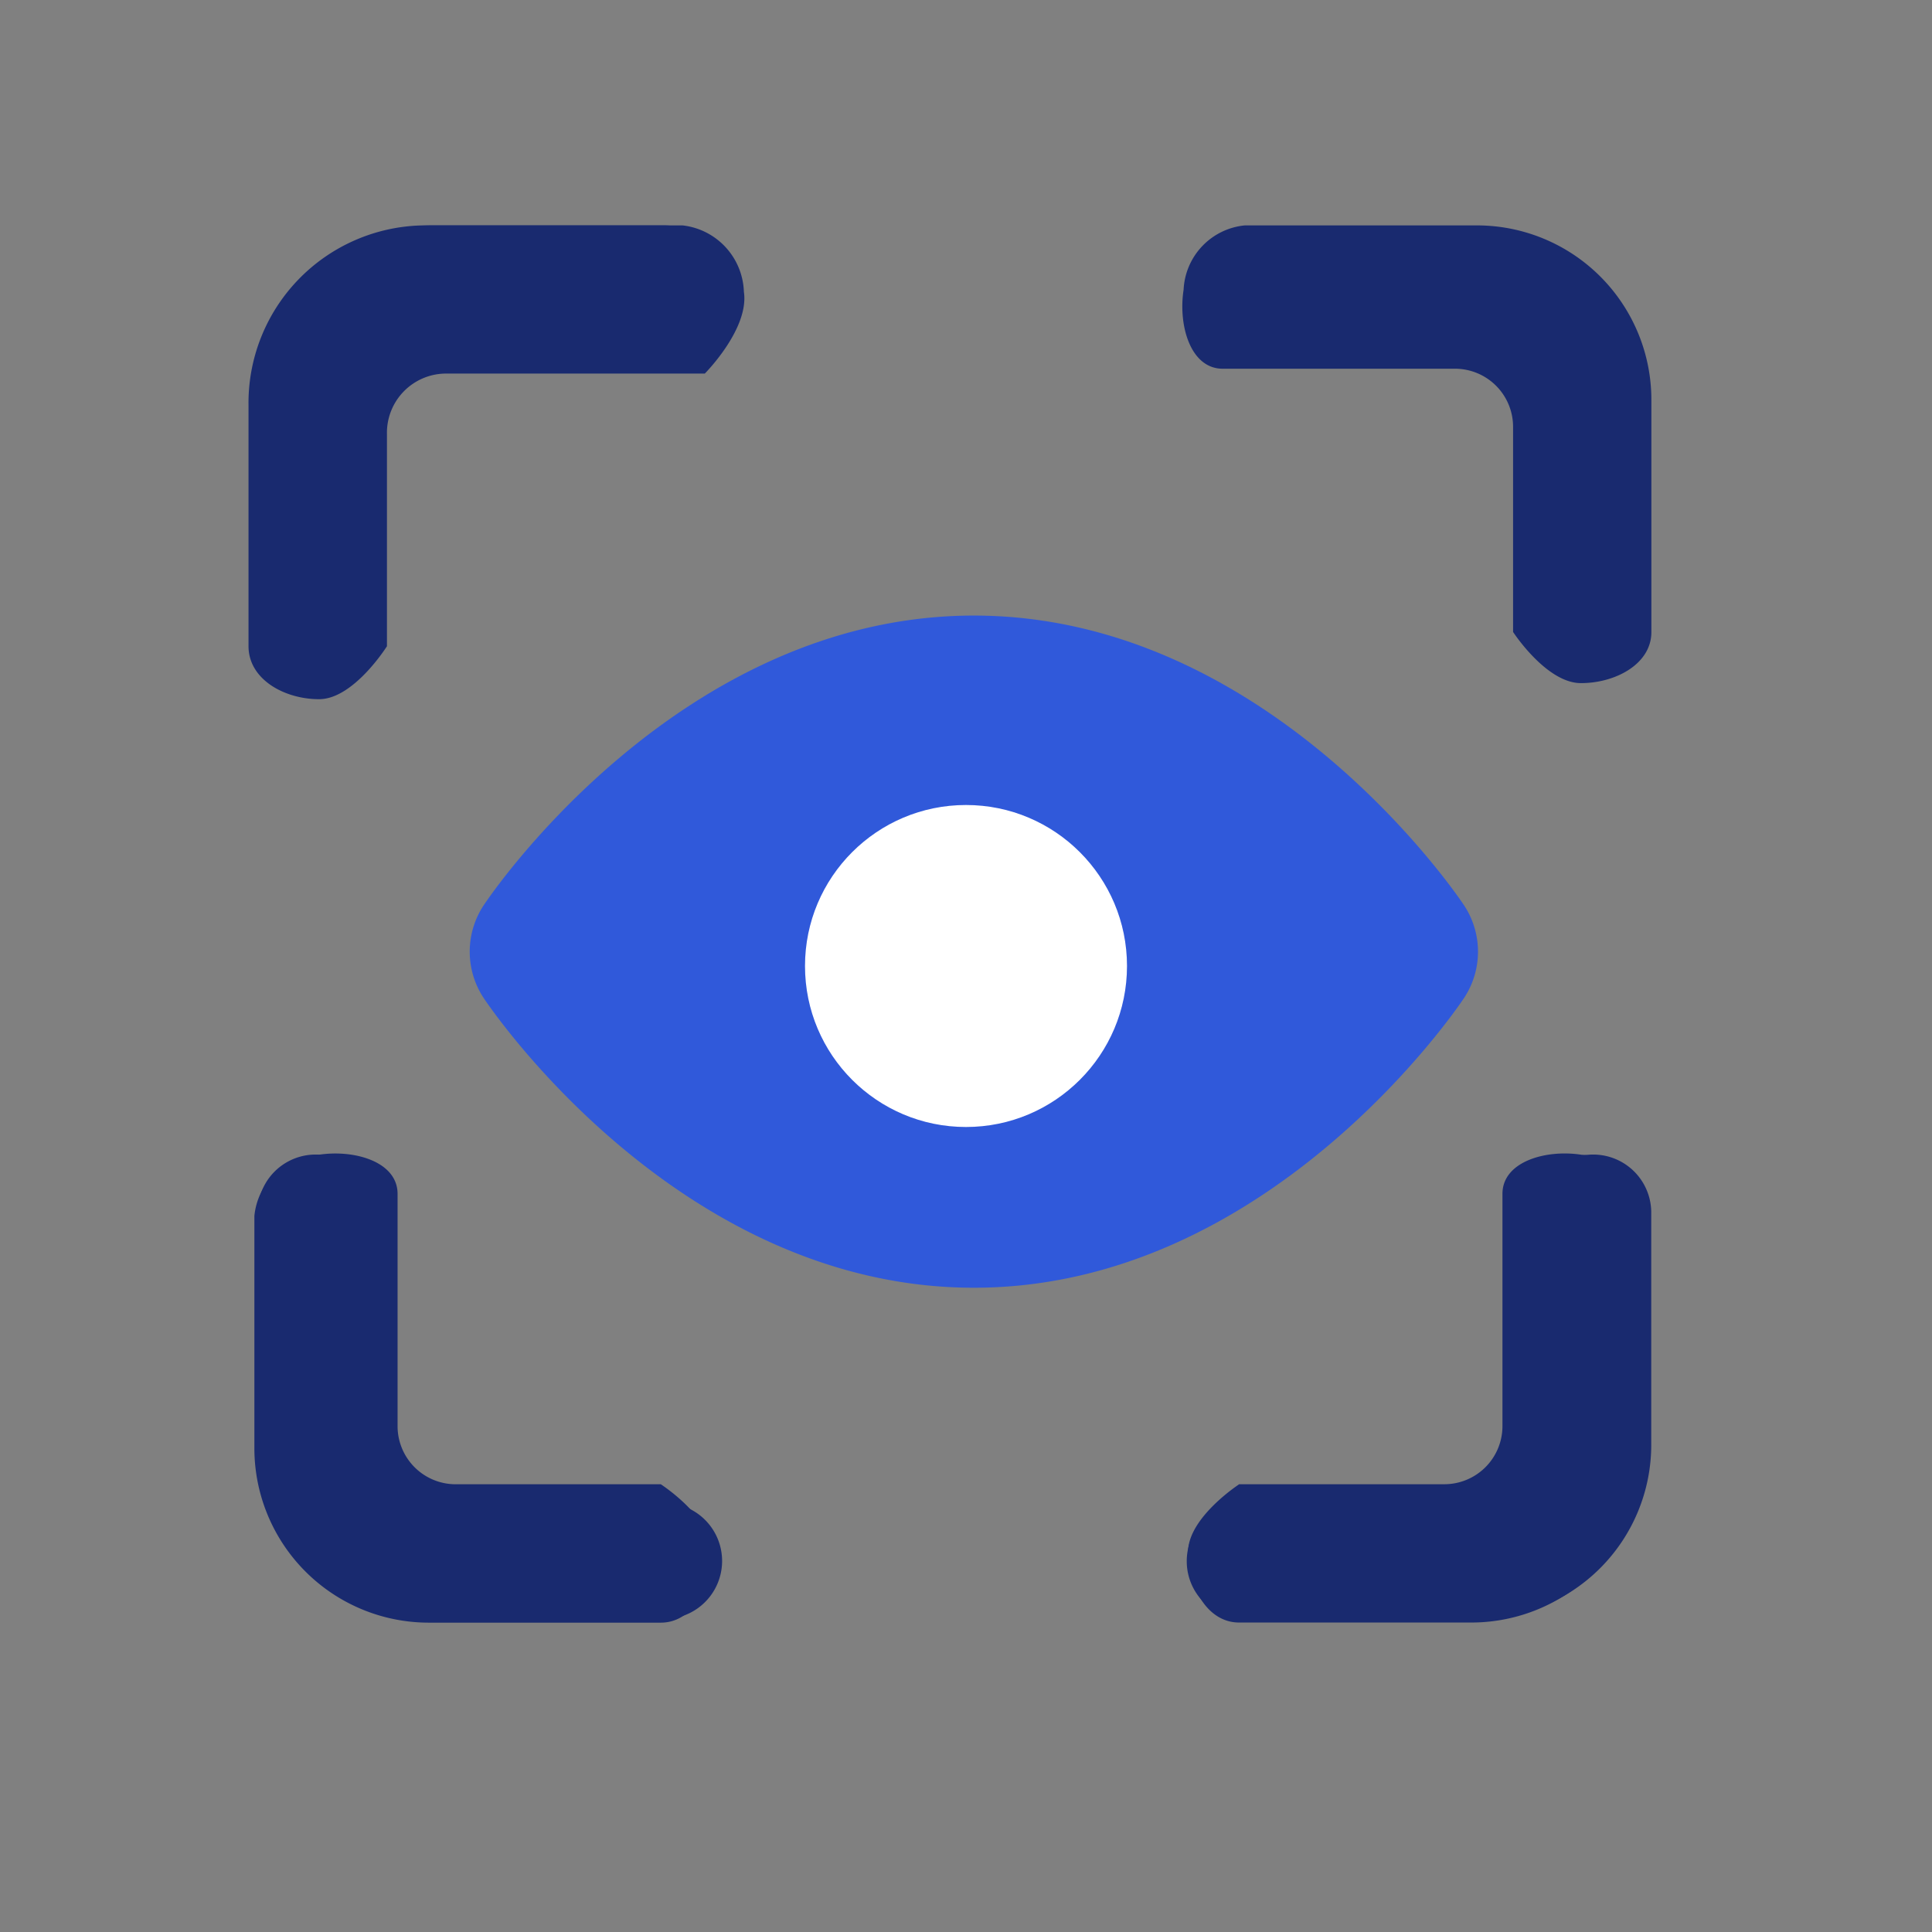 <svg xmlns="http://www.w3.org/2000/svg" width="60" height="60" viewBox="0 0 60 60">
  <rect x="0" y="0" width="60" height="60" fill="#808080" stroke="none"/>
  <g id="Visual_predictions" data-name="Visual  predictions" transform="translate(-166 -1255)">
    <rect id="Rectangle_3167" data-name="Rectangle 3167" width="60" height="60" transform="translate(166 1255)" fill="none" opacity="0.9"/>
    <g id="Group_13417" data-name="Group 13417">
      <g id="design_2_" data-name="design (2)" transform="translate(174 1262)">
        <path id="Path_5541" data-name="Path 5541" d="M1.8,14.429a1.8,1.8,0,0,1-1.8-1.8V5.411A5.418,5.418,0,0,1,5.411,0h7.215a1.8,1.8,0,0,1,0,3.607H5.411a1.805,1.805,0,0,0-1.8,1.8v7.215A1.8,1.8,0,0,1,1.8,14.429Z" fill="#192a6f"/>
        <path id="Path_5542" data-name="Path 5542" d="M25.018,30.429H17.8a1.8,1.8,0,0,1,0-3.607h7.215a1.805,1.805,0,0,0,1.8-1.8V17.8a1.8,1.8,0,0,1,3.607,0v7.215A5.418,5.418,0,0,1,25.018,30.429Z" transform="translate(12.859 12.859)" fill="#192a6f"/>
        <path id="Path_5543" data-name="Path 5543" d="M28.238,14.215c-1.074,0-2.107-1.589-2.107-1.589V6.251a1.805,1.805,0,0,0-1.8-1.8H17.113c-1,0-1.387-1.343-1.214-2.455A2.106,2.106,0,0,1,17.8,0h7.215a5.418,5.418,0,0,1,5.411,5.411v7.215C30.429,13.621,29.313,14.215,28.238,14.215Z" transform="translate(12.859)" fill="#192a6f"/>
        <path id="Path_5544" data-name="Path 5544" d="M12.626,30.429H5.411A5.418,5.418,0,0,1,0,25.018V17.8a1.8,1.8,0,0,1,3.607,0v7.215a1.805,1.805,0,0,0,1.8,1.8h7.215a1.8,1.8,0,1,1,0,3.607Z" transform="translate(0 12.859)" fill="#192a6f"/>
      </g>
      <g id="_18-eye" data-name="18-eye" transform="translate(171 1261)">
        <g id="Flat" transform="translate(10.588 14.117)">
          <path id="Path_5540" data-name="Path 5540" d="M78.874,72.99c-.245-.367-6.1-8.99-15.218-8.99s-14.973,8.623-15.218,8.99a2.609,2.609,0,0,0,0,2.895c.245.367,6.1,8.99,15.218,8.99s14.973-8.623,15.218-8.99A2.609,2.609,0,0,0,78.874,72.99Z" transform="translate(-49 -65)" fill="#3059da"/>
          <circle id="Ellipse_15" data-name="Ellipse 15" cx="5" cy="5" r="5" transform="translate(9.412 4.883)" fill="#fff"/>
        </g>
      </g>
      <path id="Path_5545" data-name="Path 5545" d="M28.238,14.215c-1.074,0-2.107-1.589-2.107-1.589V6.251a1.805,1.805,0,0,0-1.8-1.8H17.113c-1,0-1.387-1.343-1.214-2.455A2.106,2.106,0,0,1,17.8,0h7.215a5.418,5.418,0,0,1,5.411,5.411v7.215C30.429,13.621,29.313,14.215,28.238,14.215Z" transform="translate(217.111 1274.963) rotate(90)" fill="#192a6f"/>
      <path id="Path_5546" data-name="Path 5546" d="M12.379,0C11.3,0,10.272,1.589,10.272,1.589V7.964a1.805,1.805,0,0,1-1.8,1.8H1.254c-1,0-1.387,1.343-1.214,2.455a2.106,2.106,0,0,0,1.9,1.992H9.159A5.418,5.418,0,0,0,14.57,8.8V1.589C14.57.594,13.453,0,12.379,0Z" transform="translate(188.111 1290.823) rotate(90)" fill="#192a6f"/>
      <path id="Path_5547" data-name="Path 5547" d="M18.051,14.714c1.074,0,2.107-1.645,2.107-1.645v-6.6a1.838,1.838,0,0,1,1.8-1.867h8.071s1.387-1.39,1.214-2.541A2.146,2.146,0,0,0,29.341,0H21.27a5.515,5.515,0,0,0-5.411,5.6v7.468C15.859,14.1,16.976,14.714,18.051,14.714Z" transform="translate(157.859 1262)" fill="#192a6f"/>
    </g>
  </g>
</svg>
